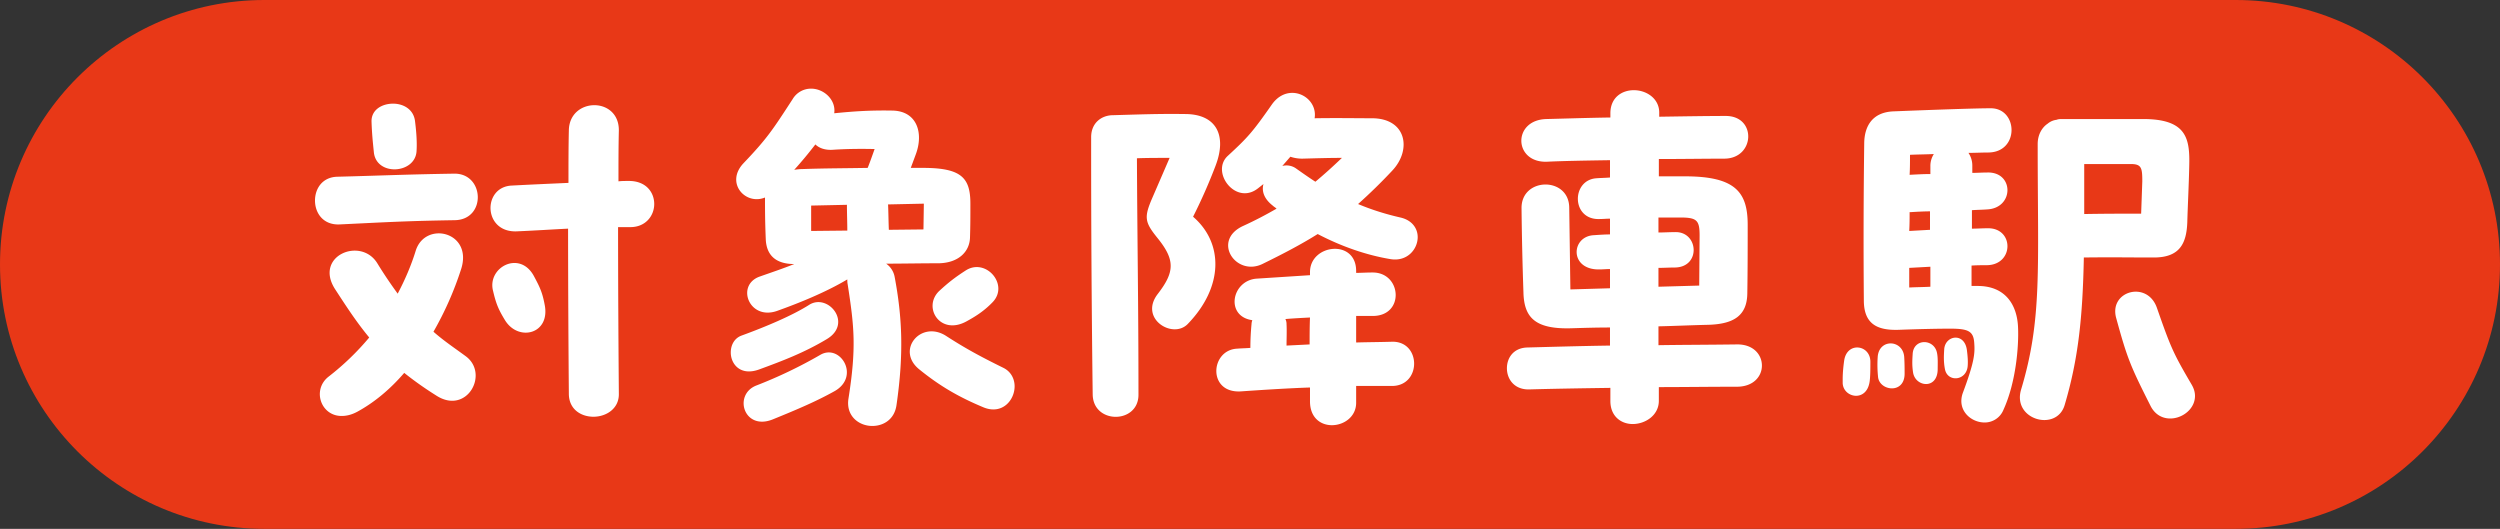 <svg width="104" height="22" viewBox="0 0 104 22" fill="none" xmlns="http://www.w3.org/2000/svg"><rect x="0" y="0" width="104" height="22" fill="#333333" stroke="none"/><path d="M0 11C0 4.925 4.925 0 11 0h82c6.075 0 11 4.925 11 11s-4.925 11-11 11H11C4.925 22 0 17.075 0 11z" fill="#E83817"/><path d="M15.552 6.328c-.048-.464-.08-.784-.096-1.264-.016-.496.432-.752.896-.752.416 0 .848.224.912.72.032.256.096.8.064 1.264-.064.944-1.68 1.04-1.776.032zm10.576 1.2c.736-.016 1.088.464 1.088.96 0 .48-.352.96-.992.96h-.512c0 2.384.016 4.896.032 6.928.016.624-.528.96-1.056.96-.512 0-1.024-.304-1.024-.96a888.96 888.96 0 01-.032-6.864c-.672.032-1.36.08-2.128.112-1.408.064-1.44-1.84-.224-1.904.912-.048 1.664-.08 2.368-.112 0-.768 0-1.488.016-2.176.016-1.392 2.096-1.424 2.08 0-.016.656-.016 1.36-.016 2.112.128-.016.256-.016.4-.016zm-7.232-.304c1.264-.016 1.344 1.92.016 1.936-2.032.032-2.768.08-4.784.176-.688.032-1.024-.48-1.024-.992 0-.496.304-.976.928-.992 1.872-.048 2.832-.096 4.864-.128zm.464 7.584c1.008.72.08 2.448-1.184 1.664-.512-.32-.96-.64-1.36-.96-.592.688-1.248 1.232-1.952 1.616-.24.128-.448.176-.656.176-.864 0-1.232-1.088-.544-1.632.64-.496 1.2-1.04 1.696-1.632-.544-.656-.976-1.328-1.424-2.016-.88-1.376 1.072-2.192 1.76-1.072.304.496.592.912.848 1.264.304-.576.56-1.168.752-1.792.4-1.248 2.384-.784 1.888.768a13.6 13.6 0 01-1.152 2.608c.416.368.848.656 1.328 1.008zm2.848-3.328c.24.448.352.672.448 1.184.256 1.232-1.088 1.568-1.648.656-.272-.448-.368-.672-.496-1.216-.256-.976 1.104-1.712 1.696-.624zm14.656-.512a.862.862 0 01.352.544c.32 1.696.384 3.216.08 5.328-.08.608-.544.88-1.008.88-.56 0-1.104-.416-.992-1.136.336-2.128.24-2.992-.032-4.752-.016-.08-.016-.144-.016-.208-.912.544-2.032.992-2.928 1.312-1.152.4-1.712-1.056-.736-1.424.544-.192 1.024-.352 1.456-.528-.752 0-1.152-.352-1.184-1.024-.032-.784-.032-1.232-.032-1.744-.816.336-1.664-.608-.896-1.424.992-1.04 1.216-1.392 2.048-2.672a.886.886 0 01.768-.432c.528 0 1.04.464.96 1.024.8-.08 1.472-.128 2.416-.112 1.024.016 1.312.928.976 1.824l-.208.56h.512c1.6 0 1.968.416 1.968 1.488 0 .624 0 .88-.016 1.408-.016.592-.48 1.056-1.296 1.072-.768 0-1.472.016-2.192.016zm-2.944-4.96c-.272.352-.56.704-.88 1.056.112-.016.24-.032.368-.032.928-.032 1.824-.032 2.688-.048.096-.24.208-.56.288-.784-.736-.016-1.28 0-1.76.032-.32.016-.56-.08-.704-.224zm4.512 2.464l-1.488.032c.016.336.016.672.032 1.056l1.44-.016.016-1.072zm-3.2.048l-1.488.032v1.056l1.504-.016c0-.368-.016-.72-.016-1.072zm3.84 3.584c.4-.368.672-.576 1.12-.864.832-.512 1.792.608 1.104 1.328-.384.4-.768.624-1.088.8-1.104.608-1.84-.592-1.136-1.264zm-7.488 3.264c-.784.288-1.184-.224-1.184-.704 0-.304.144-.592.448-.704 1.008-.368 2.112-.832 2.816-1.28.784-.496 1.824.768.736 1.424-.928.56-1.856.912-2.816 1.264zm10.16-.064c.32.16.464.464.464.768 0 .576-.512 1.184-1.28.88-1.04-.432-1.84-.896-2.704-1.6-.96-.8.096-2.048 1.136-1.376.768.496 1.376.832 2.384 1.328zm-7.616-.544c.832-.48 1.68.912.576 1.52-.72.4-1.456.72-2.56 1.168-1.2.48-1.648-1.024-.688-1.408a19.118 19.118 0 002.672-1.28zm18.208-6.928c-.928.736-1.984-.672-1.264-1.344.832-.768 1.024-.976 1.84-2.144.24-.336.544-.48.848-.48.544 0 1.024.48.928 1.056.896-.016 1.728 0 2.384 0 1.44 0 1.664 1.312.848 2.176a22.64 22.64 0 01-1.424 1.392c.608.256 1.2.432 1.76.56.496.112.72.464.72.816 0 .512-.448 1.04-1.152.912-.96-.16-2-.512-3.008-1.04-.688.432-1.424.816-2.304 1.248-1.104.528-2.112-.976-.8-1.584.528-.24.976-.48 1.392-.72-.048-.048-.112-.08-.16-.128-.368-.288-.464-.608-.384-.896l-.224.176zm-3.008-3.088c1.28.016 1.712.896 1.248 2.128a22.41 22.41 0 01-.944 2.144c1.264 1.088 1.28 2.912-.224 4.464-.624.64-2.032-.224-1.248-1.248.704-.912.736-1.408 0-2.32-.544-.672-.576-.864-.224-1.68l.72-1.664c-.48 0-.944 0-1.36.016.016 3.536.064 6.032.064 9.84 0 1.216-1.888 1.232-1.904-.016a800.493 800.493 0 01-.064-10.704c0-.592.432-.912.912-.912 1.136-.032 1.92-.064 3.024-.048zm6.496 1.824c-.544 0-1.04.016-1.648.032-.192 0-.352-.032-.496-.08l-.336.384a.69.69 0 01.56.096c.272.192.544.384.816.56.384-.32.736-.64 1.104-.992zm2.096 7.648c1.216-.016 1.216 1.856-.032 1.84h-1.472v.672c.016.608-.512.96-1.008.96-.464 0-.912-.304-.912-.992v-.576c-.928.032-1.92.096-2.848.16-1.424.112-1.312-1.728-.176-1.776.192-.016.368-.016.544-.032 0-.336.016-.656.048-.992 0-.048.016-.112.032-.16-1.136-.16-.864-1.648.176-1.728l2.224-.144v-.128c0-1.168 1.92-1.392 1.92-.048v.08c.208 0 .416-.016.672-.016 1.232-.016 1.36 1.824 0 1.808h-.672v1.104c.512-.016 1.008-.016 1.504-.032zm-4.4-.736c.016.288 0 .624 0 .896l.96-.048c0-.368 0-.736.016-1.12-.304.016-.64.032-1.024.064a.443.443 0 01.048.208zm18.72.848c.704-.016 1.056.432 1.056.88s-.352.88-1.04.88c-1.136 0-2.208.016-3.248.016v.544c.016.624-.56.992-1.088.992-.464 0-.928-.304-.928-.96v-.544c-1.104.016-2.224.032-3.376.064-.624.016-.928-.432-.928-.88 0-.432.272-.848.848-.864 1.2-.032 2.32-.064 3.44-.08v-.752c-.544 0-1.072.016-1.6.032-1.536.048-1.968-.464-2-1.472a143.75 143.75 0 01-.08-3.52c-.016-1.296 1.968-1.328 1.984-.032l.048 3.408 1.648-.048v-.8c-.144 0-.288.016-.432.016-1.264.032-1.2-1.376-.24-1.424.24-.016.464-.032.672-.032v-.656c-.144 0-.288.016-.432.016-1.184.048-1.184-1.632-.128-1.696.208-.016.384-.016.56-.032v-.72c-1.04.016-1.984.032-2.624.064-1.392.048-1.44-1.744-.016-1.776.656-.016 1.616-.048 2.656-.064v-.176c0-.656.48-.96.976-.96.528 0 1.072.352 1.056.96v.144c1.04-.016 2.032-.032 2.768-.032 1.296 0 1.216 1.776-.064 1.776-.768 0-1.728.016-2.72.016v.72h1.088c2.096 0 2.608.656 2.608 2.016 0 .88 0 1.856-.016 2.864-.016.912-.56 1.264-1.616 1.296-.704.016-1.392.048-2.08.064v.784c1.008-.016 2.064-.016 3.248-.032zm-3.248-3.184v.784l1.696-.048.016-2.08c0-.64-.112-.752-.816-.752h-.896v.624c.224 0 .464-.016.688-.016.976-.032 1.088 1.44.016 1.472-.24 0-.48.016-.704.016zm13.28.752c1.152 0 1.648.784 1.68 1.744.032.736-.08 2.256-.608 3.408a.842.842 0 01-.784.528c-.576 0-1.152-.512-.912-1.216.496-1.328.512-1.664.48-2.096-.032-.48-.24-.592-.992-.592-.496 0-1.264.016-2.144.048-.896.032-1.44-.24-1.456-1.184a303.49 303.49 0 01.016-6.608c.016-.64.304-1.264 1.232-1.296 1.6-.064 3.392-.128 4.032-.128 1.136 0 1.2 1.824-.096 1.84-.272 0-.544.016-.832.016.096.144.16.32.16.528v.304c.208 0 .416-.016.624-.016 1.12-.032 1.12 1.488-.016 1.536-.208.016-.416.016-.624.032v.768c.224 0 .432-.016.64-.016 1.12-.032 1.12 1.52-.016 1.536-.192 0-.416 0-.64.016v.848h.256zm7.328-1.184c-1.2 0-1.584-.016-2.912 0-.048 2.464-.224 4.208-.8 6.144-.336 1.12-2.192.608-1.808-.656.88-2.928.688-5.008.688-10.208 0-.384.176-.688.416-.848a.703.703 0 01.368-.16c.08-.032.16-.032.256-.032h3.344c1.824 0 1.952.816 1.92 1.968-.016.784-.064 1.696-.08 2.32-.032.896-.32 1.472-1.392 1.472zm-9.296-3.808a.91.91 0 01.144-.496c-.32.016-.64.016-.992.032 0 .288 0 .56-.016.832.304-.016.592-.032.864-.032v-.336zm6.4-.08v2.08c.88-.016 1.6-.016 2.368-.016l.048-1.344c0-.56-.032-.72-.48-.72h-1.936zM80.288 9.56v-.768c-.208 0-.544.016-.784.032h-.064c0 .256 0 .512-.016.784l.864-.048zm.016 2.368v-.832l-.88.048v.816c.304-.016.608-.016.88-.032zm10.864 4.064c.096.16.144.32.144.48 0 .864-1.344 1.376-1.84.432-.848-1.68-.976-1.984-1.44-3.68-.304-1.12 1.296-1.568 1.696-.416.576 1.648.672 1.872 1.44 3.184zm-9.312-.768c-.048.624-.832.688-.944.144-.064-.32-.048-.576-.032-.848.048-.576.848-.704.944.048.032.256.048.464.032.656zm-2.288-.512c.048-.64.88-.624 1.008-.048.048.208.032.496.032.688 0 .864-.928.752-1.024.144-.048-.32-.032-.512-.016-.784zm-1.456.144c.048-.784 1.056-.736 1.104 0 .016.256.016.496.016.688 0 .864-1.04.72-1.104.144a4.877 4.877 0 01-.016-.832zm-1.392.128c.128-.784 1.088-.64 1.088.064 0 .256 0 .624-.032.832-.128.864-1.088.672-1.12.064v-.176c0-.272.032-.56.064-.784z" fill="#fff"/></svg>